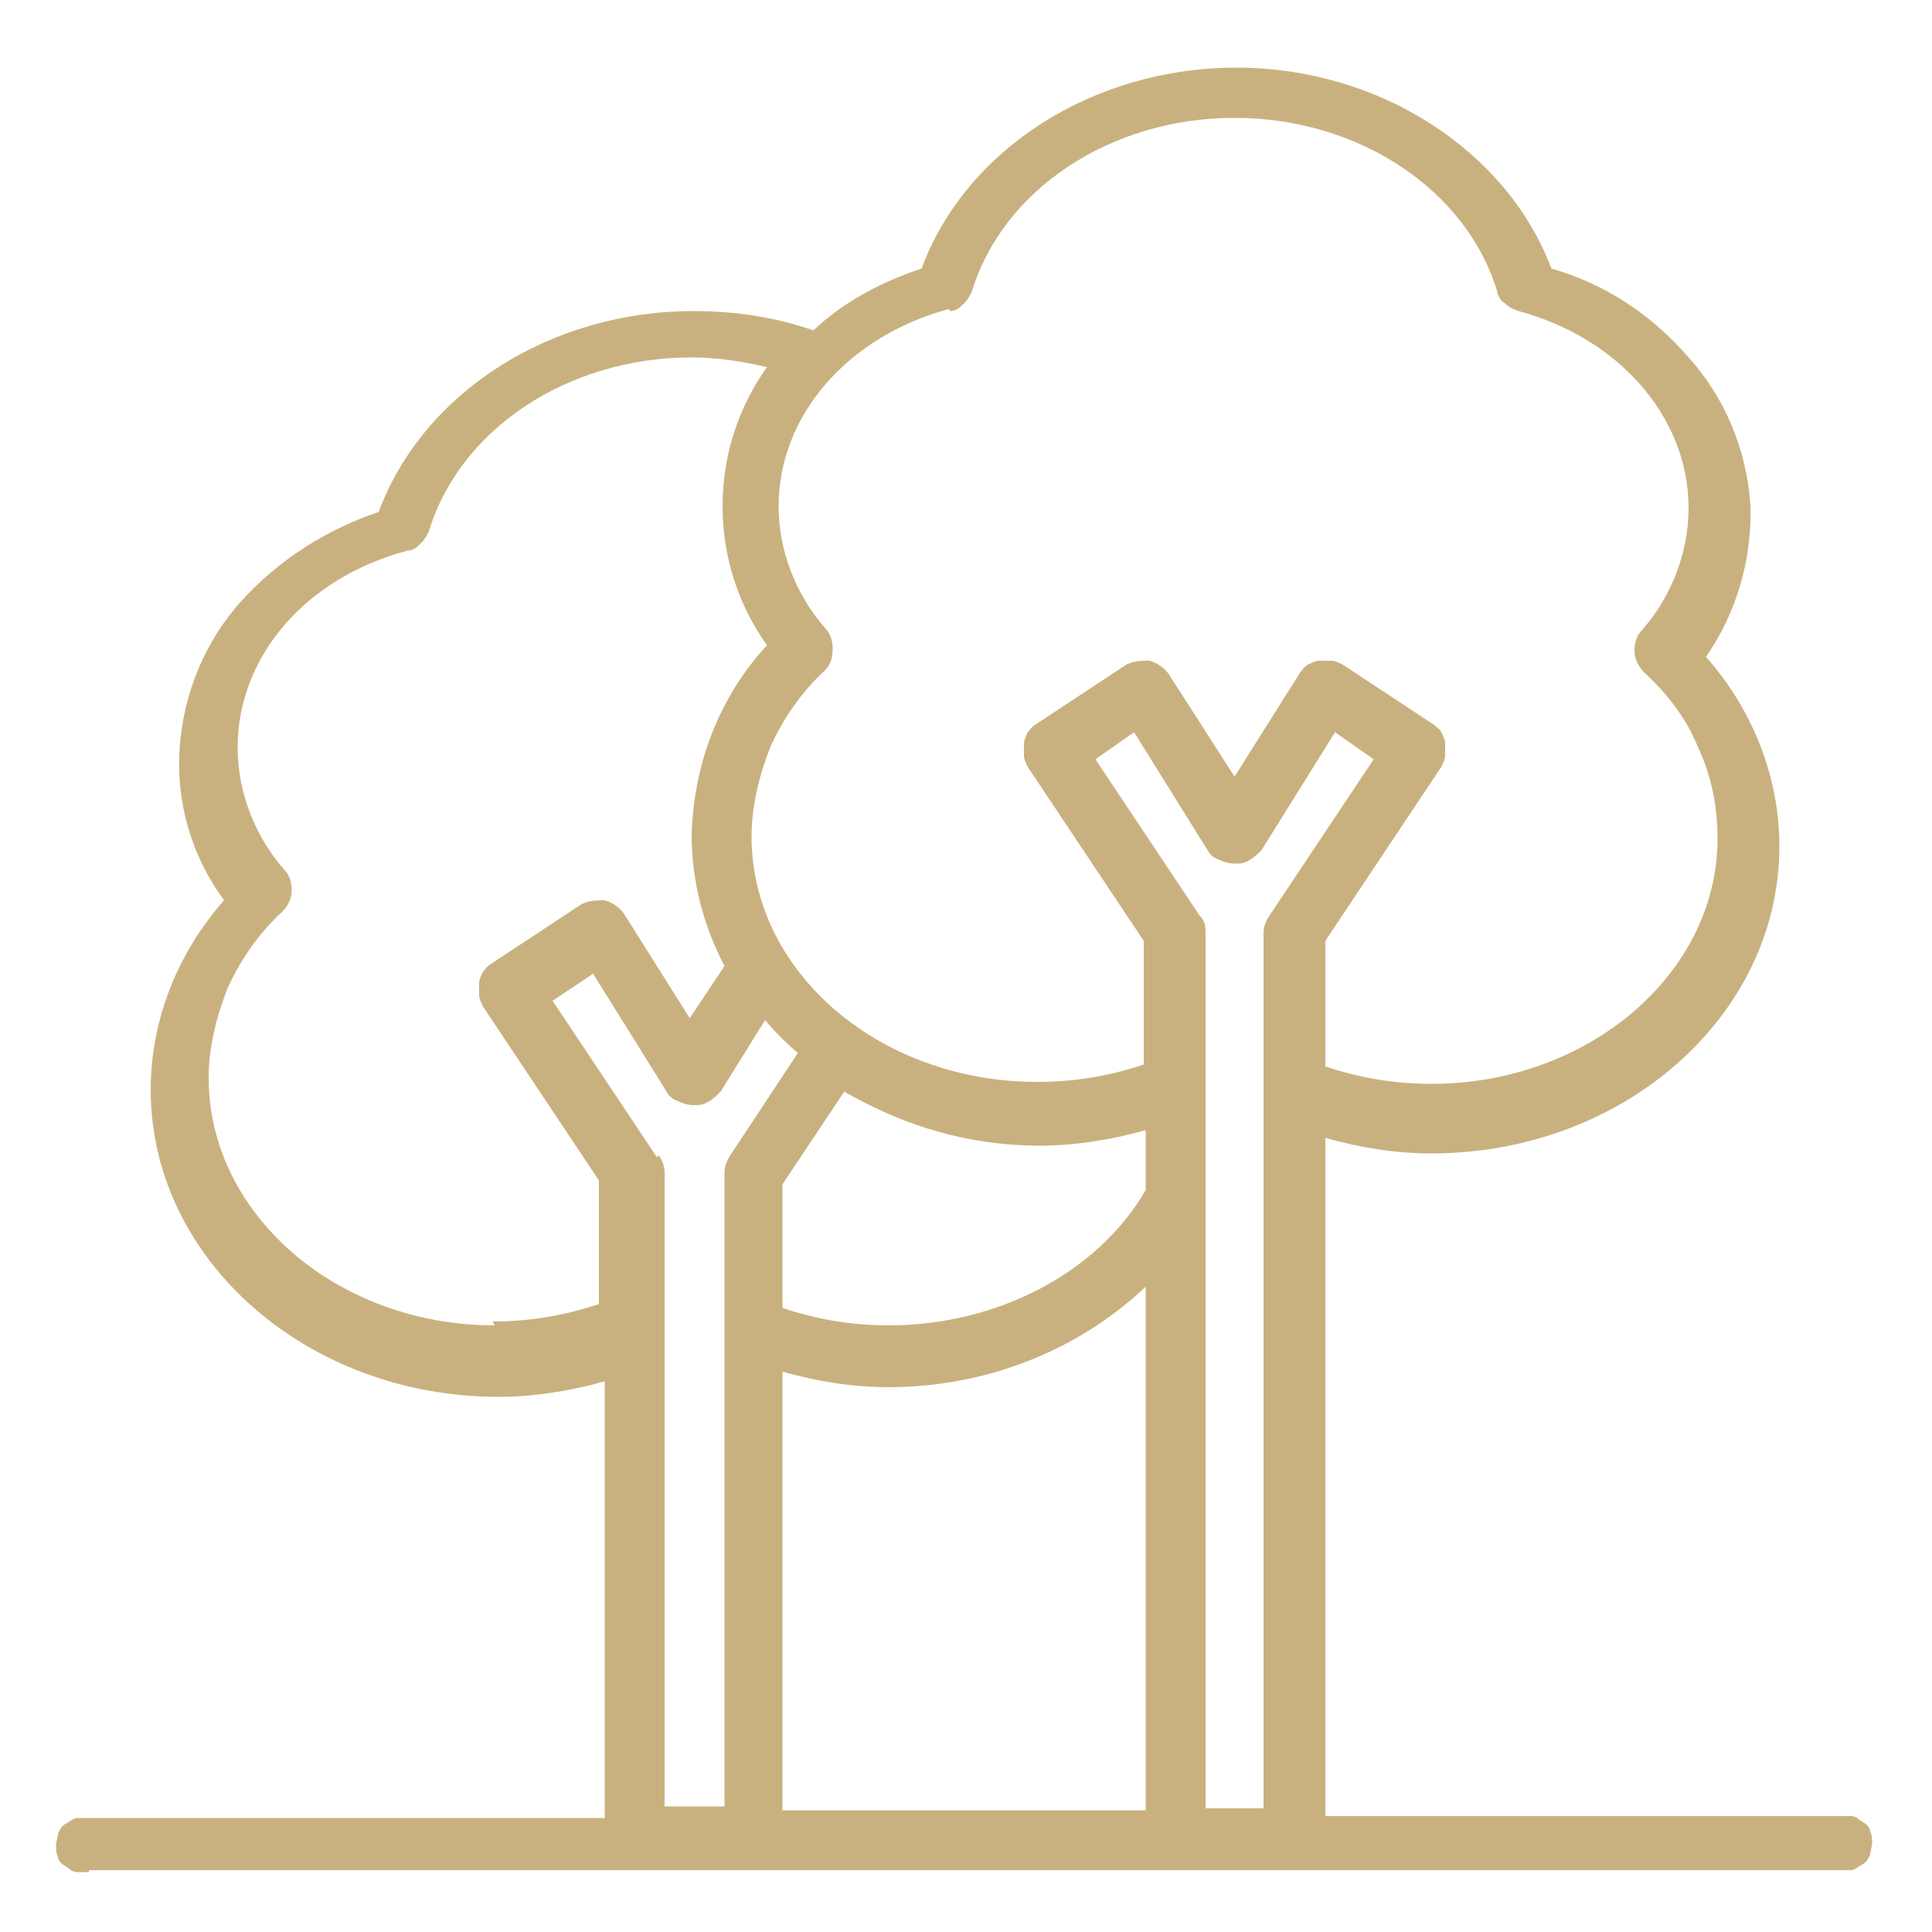 <?xml version="1.0" encoding="UTF-8"?>
<svg id="Layer_1" xmlns="http://www.w3.org/2000/svg" width="1.4in" height="1.4in" version="1.1" viewBox="0 0 100 100">
  <!-- Generator: Adobe Illustrator 29.0.0, SVG Export Plug-In . SVG Version: 2.1.0 Build 186)  -->
  <path d="M4.6,96.8h90.6c.2,0,.4,0,.6,0s.4-.2.6-.3c.2-.1.3-.3.4-.5,0-.2.1-.4.1-.6s0-.4-.1-.6c0-.2-.2-.4-.4-.5-.2-.1-.3-.3-.6-.3s-.4,0-.6,0h-26.6v-35.1c1.8.5,3.6.8,5.5.8,9.9,0,18-7.1,18-15.9,0-3.6-1.4-7.1-3.8-9.8,1.6-2.3,2.4-5.1,2.3-7.9-.2-2.8-1.3-5.5-3.2-7.6-1.9-2.2-4.3-3.8-7.1-4.6-2.3-6.1-8.9-10.4-16.3-10.4s-14,4.2-16.3,10.4c-2.1.7-4,1.7-5.6,3.2-2-.7-4.1-1-6.2-1-7.4,0-14,4.2-16.3,10.4-2.7.9-5.2,2.5-7.1,4.6-1.9,2.1-3,4.8-3.2,7.6-.2,2.8.6,5.6,2.3,7.9-2.4,2.7-3.8,6.2-3.8,9.8,0,8.8,8.1,15.9,18,15.9,1.8,0,3.7-.3,5.5-.8v22.6H4.6c-.2,0-.4,0-.6,0s-.4.2-.6.3c-.2.1-.3.3-.4.5,0,.2-.1.4-.1.6s0,.4.1.6c0,.2.2.4.4.5.2.1.3.3.6.3s.4,0,.6,0ZM53.8,59.3c1.8,0,3.7-.3,5.5-.8v3.1c-2.5,4.3-7.7,7-13.3,7-1.9,0-3.7-.3-5.5-.9v-6.4l3.2-4.8c3.1,1.8,6.5,2.8,10.1,2.8ZM40.5,71c1.8.5,3.6.8,5.5.8,4.9,0,9.7-1.8,13.3-5.2v27.1h-18.8v-22.6ZM62.4,93.6v-45.3c0-.3,0-.6-.3-.9l-5.4-8.1,2-1.4,3.8,6.1c.1.2.3.4.6.5.2.1.5.2.8.2s.5,0,.8-.2c.2-.1.4-.3.6-.5l3.8-6.1,2,1.4-5.4,8.1c-.2.3-.3.6-.3.9v45.3h-3ZM49.2,16.1c.3,0,.5-.2.7-.4.2-.2.3-.4.4-.6,1.6-5.3,7.2-9,13.6-9s12,3.7,13.6,9c0,.2.2.5.4.6.2.2.4.3.7.4,5.2,1.4,8.8,5.5,8.8,10.2,0,2.3-.9,4.6-2.4,6.3-.3.3-.4.7-.4,1.1s.2.8.5,1.1c1.2,1.1,2.2,2.4,2.8,3.9.7,1.5,1,3.1,1,4.7,0,7-6.7,12.7-14.8,12.7-1.9,0-3.7-.3-5.5-.9v-6.5l6-9c.1-.2.2-.4.2-.6s0-.4,0-.6c0-.2-.1-.4-.2-.6-.1-.2-.3-.3-.4-.4l-4.7-3.1c-.2-.1-.4-.2-.6-.2-.2,0-.4,0-.6,0-.2,0-.4.1-.6.2-.2.1-.3.3-.4.4l-3.4,5.4-3.4-5.3c-.2-.3-.6-.6-1-.7-.4,0-.8,0-1.2.2l-4.7,3.1c-.2.1-.3.3-.4.4-.1.2-.2.4-.2.6,0,.2,0,.4,0,.6,0,.2.1.4.2.6l6,9v6.4c-1.8.6-3.6.9-5.5.9-8.2,0-14.8-5.7-14.8-12.7,0-1.6.4-3.2,1-4.7.7-1.5,1.6-2.8,2.8-3.9.3-.3.4-.7.4-1.1,0-.4-.1-.8-.4-1.1-1.5-1.7-2.4-4-2.4-6.3,0-4.7,3.6-8.8,8.8-10.2ZM25.6,68.6c-8.2,0-14.8-5.8-14.8-12.8,0-1.6.4-3.2,1-4.7.7-1.5,1.6-2.8,2.8-3.9.3-.3.5-.7.5-1.1,0-.4-.1-.8-.4-1.1-1.5-1.7-2.4-4-2.4-6.3,0-4.7,3.5-8.8,8.8-10.2.3,0,.5-.2.7-.4.2-.2.3-.4.4-.6,1.6-5.3,7.2-9,13.6-9,1.3,0,2.6.2,3.9.5-1.5,2.1-2.3,4.6-2.3,7.2s.8,5.1,2.3,7.2c-2.5,2.7-3.8,6.2-3.9,9.8,0,2.4.6,4.7,1.7,6.8l-1.8,2.7-3.4-5.4c-.2-.3-.6-.6-1-.7-.4,0-.8,0-1.2.2l-4.7,3.1c-.2.1-.3.3-.4.4-.1.2-.2.4-.2.6,0,.2,0,.4,0,.6,0,.2.1.4.2.6l6,9v6.4c-1.8.6-3.6.9-5.5.9ZM34,59.9l-5.4-8.1,2.1-1.4,3.8,6.1c.1.2.3.4.6.5.2.1.5.2.8.2.3,0,.5,0,.8-.2.2-.1.4-.3.6-.5l2.3-3.7c.5.6,1.1,1.2,1.7,1.7l-3.5,5.3c-.2.3-.3.6-.3.9v32.8h-3.1v-32.8c0-.3-.1-.6-.3-.9Z" fill="#c9b17f"/>
</svg>